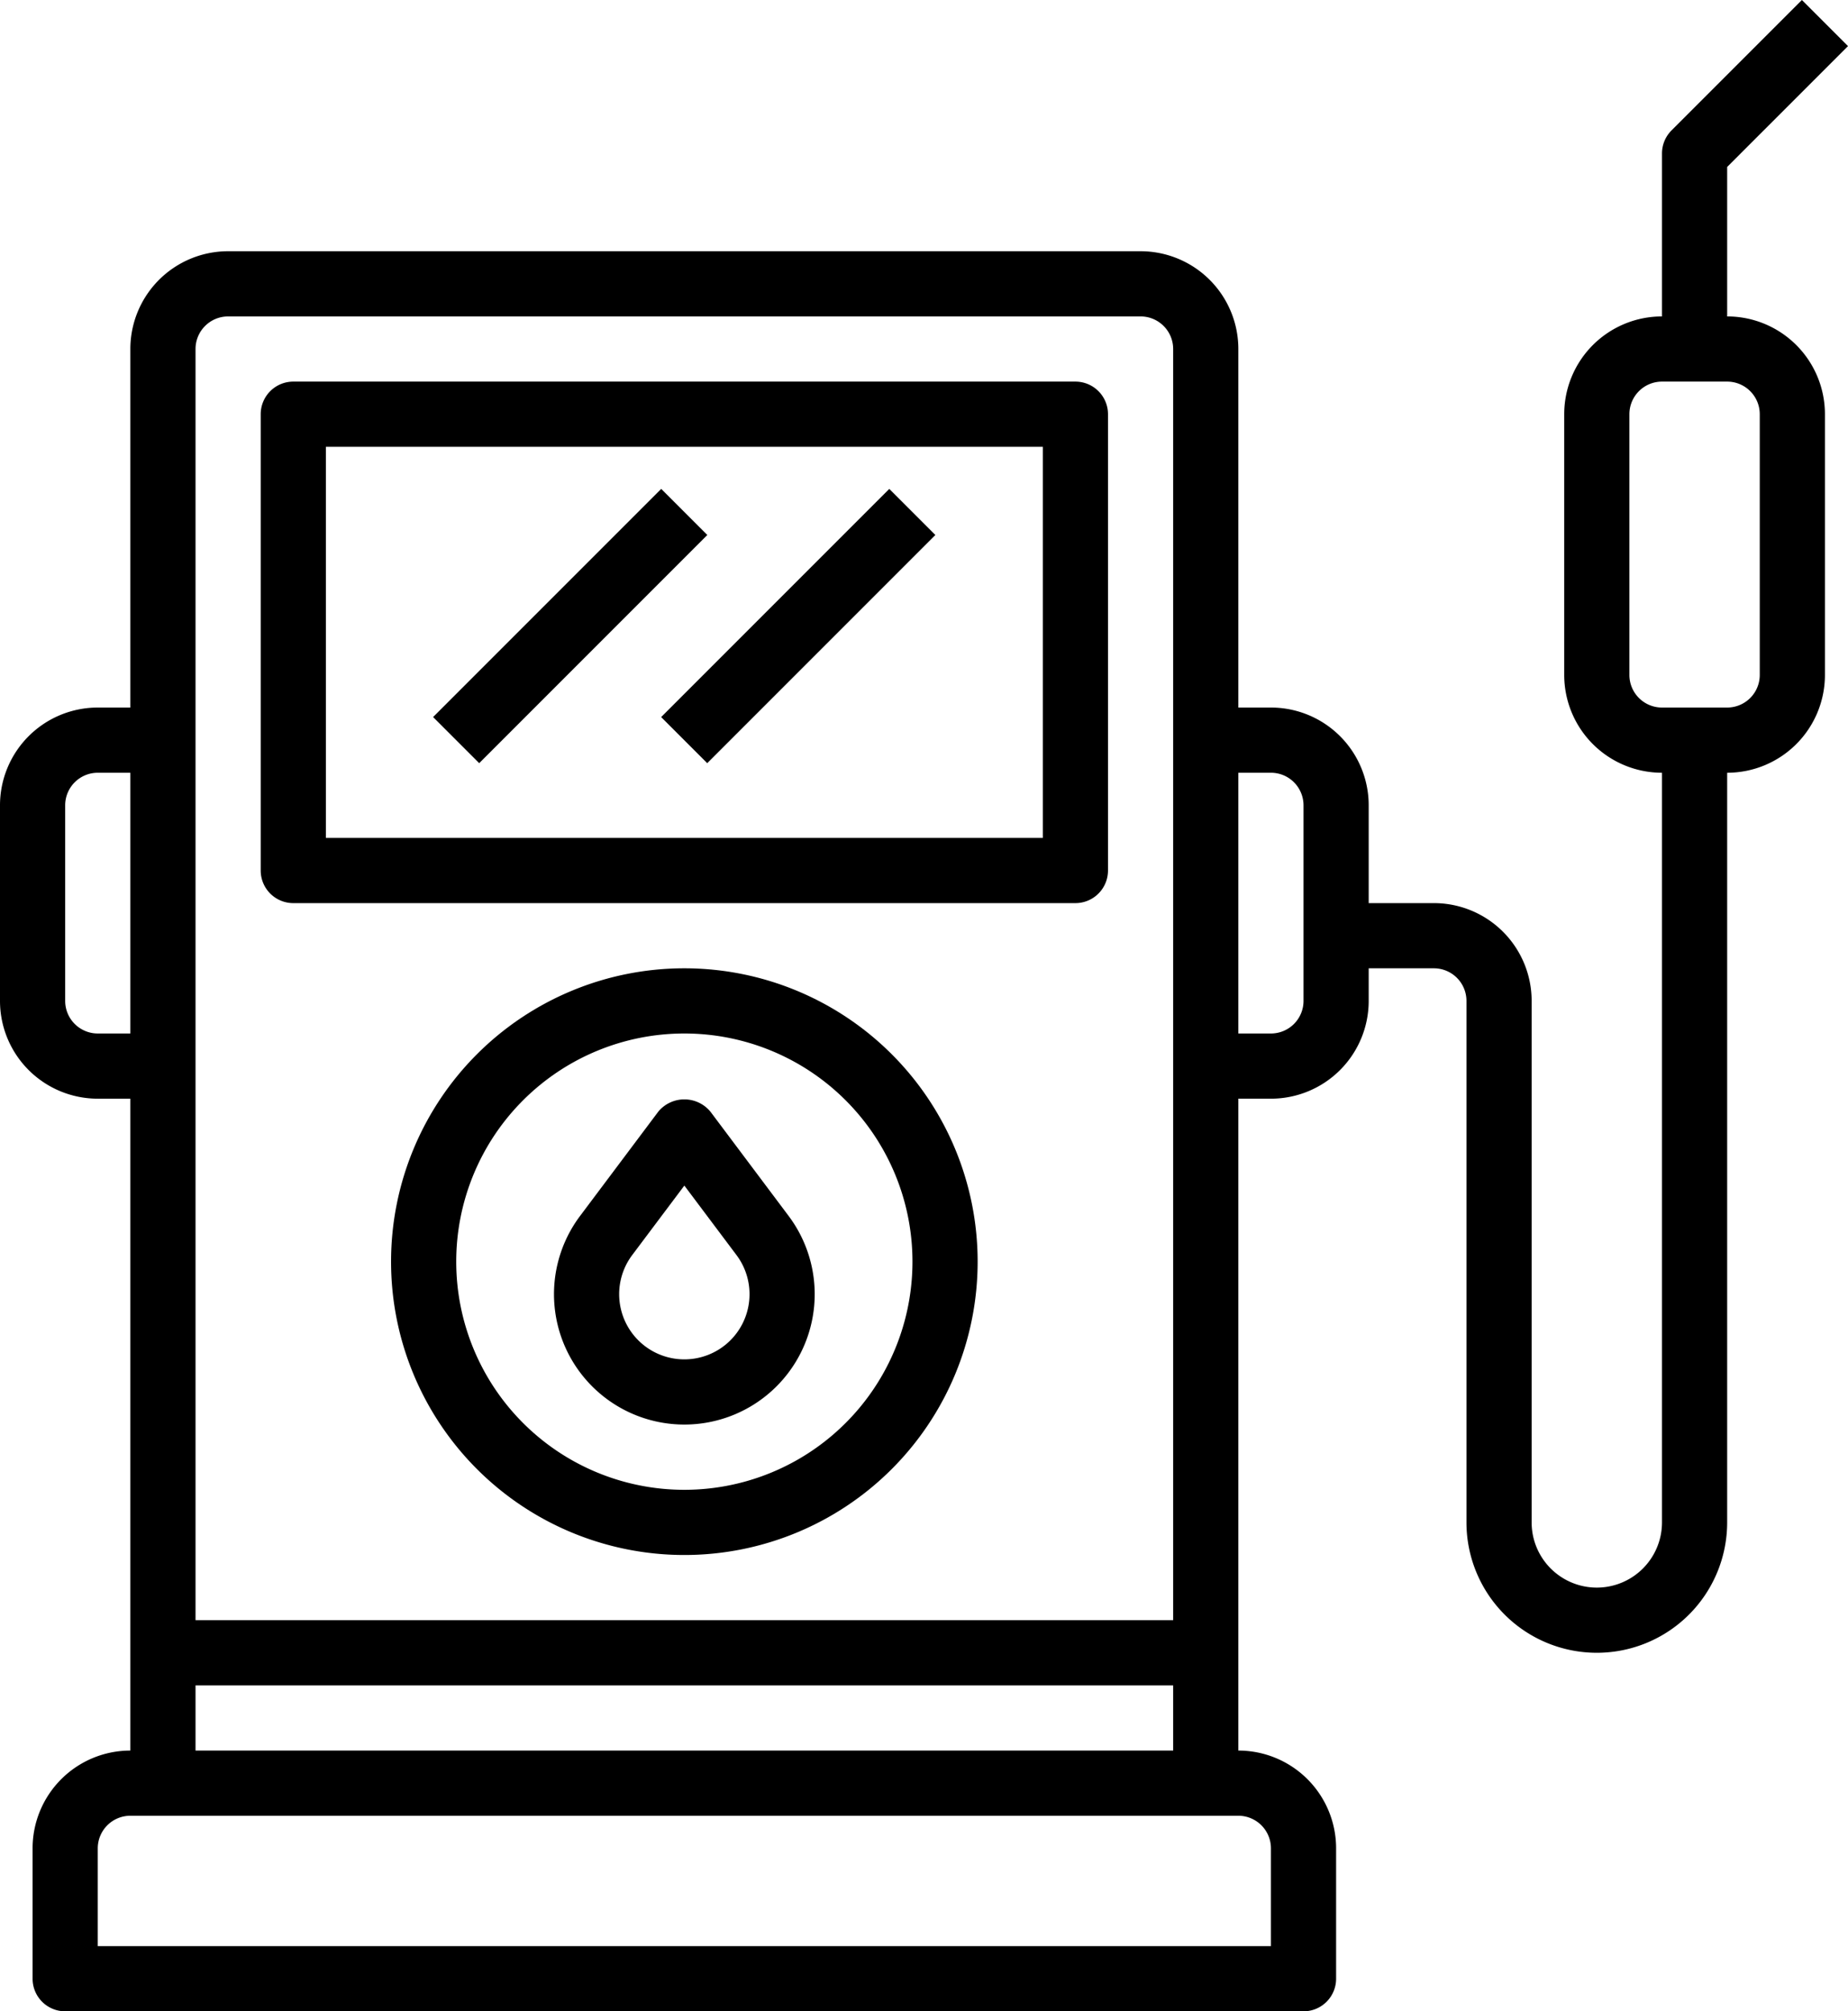 <svg xmlns="http://www.w3.org/2000/svg" width="28.354" height="30.854" viewBox="0 0 28.354 30.854"><g transform="translate(-4 -1.293)"><path d="M21.5,5.147H7.5A1.5,1.5,0,0,0,6,6.647v5.5H5.5a1.5,1.5,0,0,0-1.5,1.5v3a1.5,1.5,0,0,0,1.5,1.5H6v10a1.5,1.5,0,0,0-1.5,1.5v2a.5.5,0,0,0,.5.5H24a.5.5,0,0,0,.5-.5v-2a1.5,1.5,0,0,0-1.5-1.5v-10h.5a1.5,1.5,0,0,0,1.5-1.5v-.5h1a.5.5,0,0,1,.5.5v8a2,2,0,0,0,4,0v-11.5a1.5,1.5,0,0,0,1.5-1.5v-4a1.5,1.5,0,0,0-1.5-1.5V3.854L32.354,2l-.707-.707-2,2a.5.5,0,0,0-.147.354v2.5a1.5,1.5,0,0,0-1.5,1.5v4a1.5,1.5,0,0,0,1.5,1.5v11.5a1,1,0,1,1-2,0v-8a1.5,1.5,0,0,0-1.5-1.5H25v-1.5a1.5,1.5,0,0,0-1.5-1.5H23v-5.5A1.5,1.5,0,0,0,21.5,5.147Zm7.5,6.5v-4a.5.5,0,0,1,.5-.5h1a.5.5,0,0,1,.5.5v4a.5.5,0,0,1-.5.5h-1A.5.5,0,0,1,29,11.647ZM7.5,6.147h14a.5.5,0,0,1,.5.5v19.5H7V6.647A.5.5,0,0,1,7.5,6.147Zm-2,11a.5.5,0,0,1-.5-.5v-3a.5.5,0,0,1,.5-.5H6v4Zm18,12.5v1.5H5.5v-1.5a.5.5,0,0,1,.5-.5H23A.5.5,0,0,1,23.5,29.647ZM7,28.147v-1H22v1Zm16.5-15a.5.5,0,0,1,.5.5v3a.5.5,0,0,1-.5.5H23v-4Z"/><path d="M12.5,21h12a.5.5,0,0,0,.5-.5v-7a.5.5,0,0,0-.5-.5h-12a.5.5,0,0,0-.5.5v7A.5.5,0,0,0,12.5,21Zm.5-7H24v6H13Z" transform="translate(-4 -5.853)"/><path d="M20.5,31A4.5,4.5,0,1,0,25,35.5,4.5,4.5,0,0,0,20.5,31Zm0,8A3.5,3.5,0,1,1,24,35.5,3.5,3.5,0,0,1,20.5,39Z" transform="translate(-6 -14.853)"/><path d="M23.4,35.211a.519.519,0,0,0-.8,0l-1.2,1.6a2,2,0,1,0,3.2,0Zm-.4,3.8a1,1,0,0,1-.8-1.6l.8-1.066.8,1.066a1,1,0,0,1-.8,1.6Z" transform="translate(-8.5 -16.865)"/><path d="M0,0H4.95V1H0Z" transform="translate(10.645 12.293) rotate(-45)"/><path d="M0,0H4.95V1H0Z" transform="translate(14.144 12.293) rotate(-45)"/></g></svg>